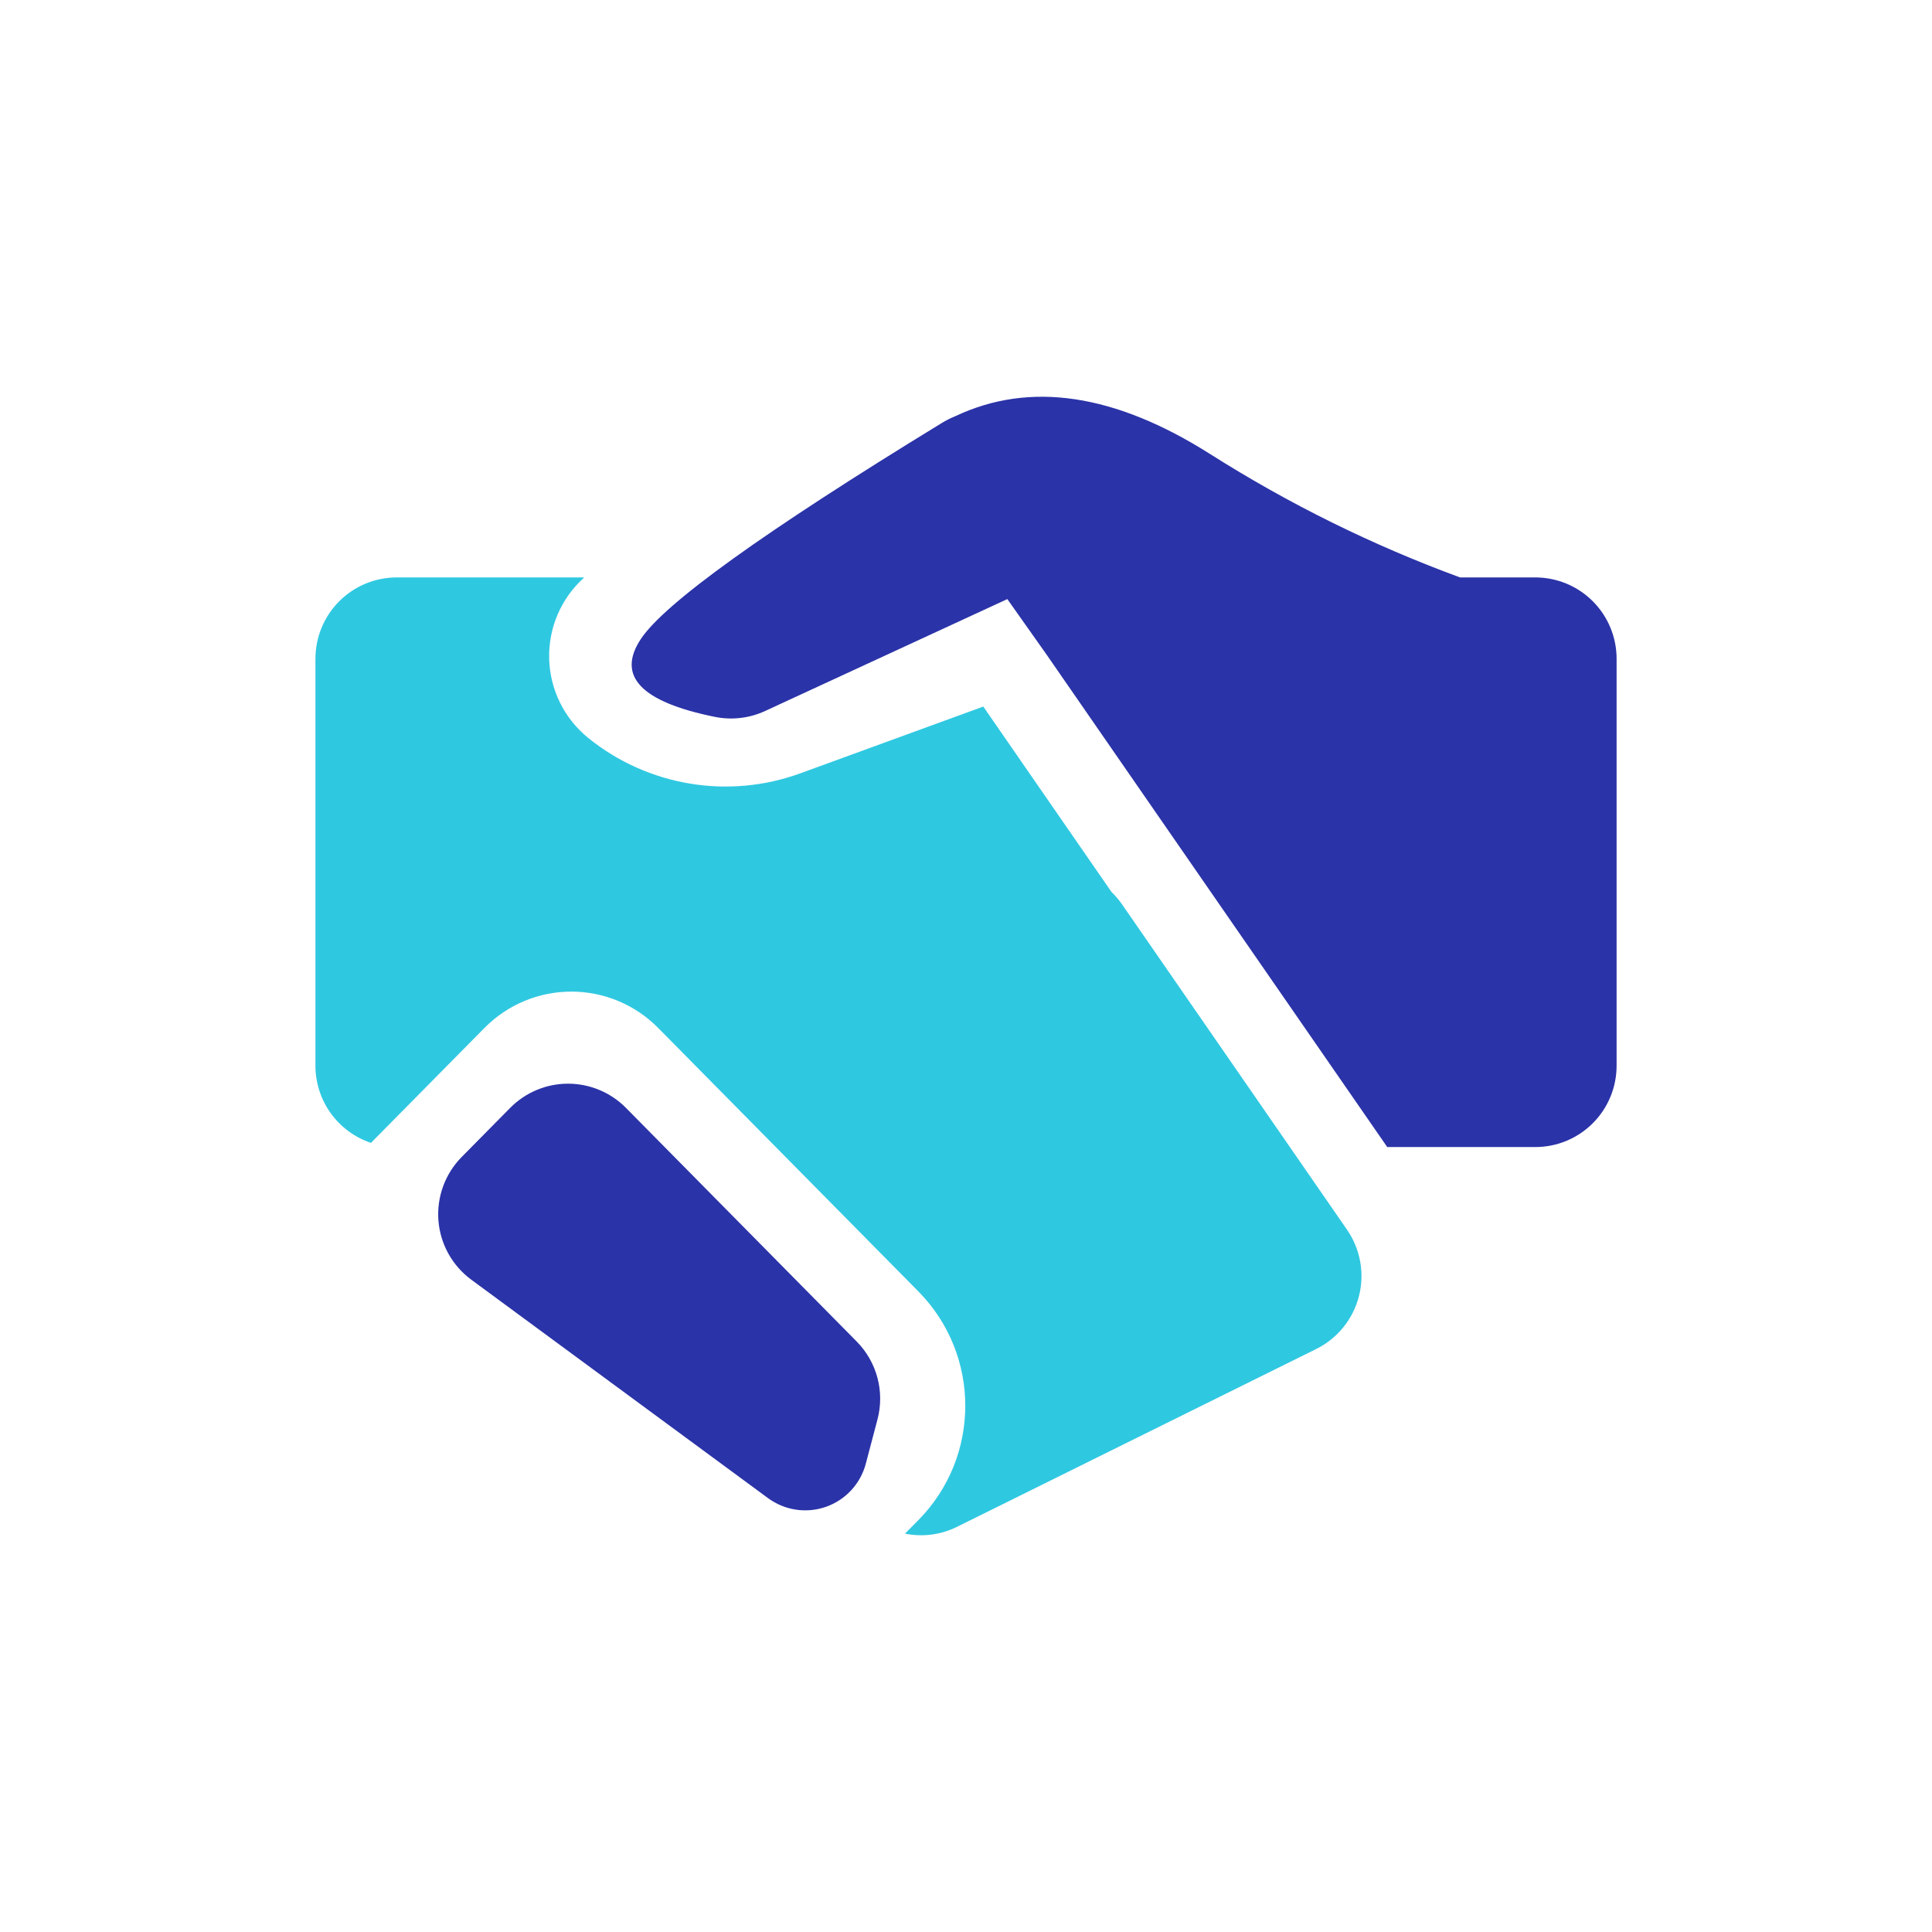 <?xml version="1.0" encoding="UTF-8"?>
<svg width="56px" height="56px" viewBox="0 0 56 56" version="1.1" xmlns="http://www.w3.org/2000/svg" xmlns:xlink="http://www.w3.org/1999/xlink">
    <title>市场合作</title>
    <g id="页面-1" stroke="none" stroke-width="1" fill="none" fill-rule="evenodd">
        <g id="联系我们" transform="translate(-576, -620)">
            <g id="编组-3" transform="translate(240, 620)">
                <g id="市场合作" transform="translate(336, 0)">
                    <rect id="矩形" x="0" y="0" width="56" height="56"></rect>
                    <g id="编组" transform="translate(9.143, 11.5)" fill-rule="nonzero">
                        <path d="M33.178,5.237 L35.357,5.237 C35.983,5.237 36.583,5.485 37.025,5.928 C37.467,6.37 37.715,6.97 37.715,7.596 L37.715,19.389 C37.715,20.015 37.467,20.615 37.025,21.057 C36.583,21.5 35.983,21.748 35.357,21.748 L31.067,21.748 L21.203,7.489 L20.055,5.865 L13.035,9.108 C12.582,9.318 12.073,9.378 11.583,9.28 C9.442,8.848 8.722,8.098 9.429,7.027 C10.111,5.99 13.015,3.905 18.142,0.769 C18.274,0.687 18.413,0.617 18.557,0.559 C20.711,-0.455 23.168,-0.09 25.929,1.658 C28.21,3.105 30.64,4.305 33.177,5.237 L33.179,5.237 L33.178,5.237 Z" id="路径" fill="#2B33A8"></path>
                        <path d="M1.61,21.627 C0.648,21.305 0,20.404 0,19.389 L0,7.596 C-0,6.97 0.248,6.37 0.69,5.928 C1.132,5.485 1.732,5.237 2.357,5.237 L7.793,5.237 L7.783,5.245 C7.119,5.844 6.75,6.704 6.775,7.598 C6.799,8.492 7.214,9.33 7.91,9.892 C9.637,11.287 11.97,11.676 14.056,10.915 L19.358,8.98 L23.077,14.358 C23.191,14.467 23.294,14.589 23.384,14.719 L29.902,24.145 C30.291,24.709 30.417,25.414 30.245,26.077 C30.074,26.74 29.623,27.296 29.009,27.601 L18.598,32.755 C18.131,32.987 17.6,33.057 17.089,32.953 L17.475,32.563 C19.29,30.725 19.29,27.769 17.475,25.931 L9.932,18.293 C9.268,17.62 8.362,17.242 7.417,17.242 C6.472,17.242 5.566,17.62 4.902,18.293 L1.609,21.627 L1.609,21.627 L1.61,21.627 Z" id="路径" fill="#2FC8E1"></path>
                        <path d="M9,20.612 L15.689,27.385 C16.276,27.979 16.505,28.84 16.29,29.648 L15.953,30.926 C15.799,31.507 15.368,31.975 14.801,32.175 C14.234,32.375 13.605,32.281 13.12,31.925 L4.519,25.594 C3.967,25.188 3.619,24.562 3.565,23.879 C3.512,23.196 3.758,22.523 4.239,22.036 L5.646,20.611 C6.089,20.163 6.692,19.911 7.322,19.911 C7.952,19.911 8.556,20.163 8.999,20.611 L9,20.613 L9,20.612 Z" id="路径" fill="#2B33A8"></path>
                    </g>
                </g>
            </g>
        </g>
    </g>
</svg>